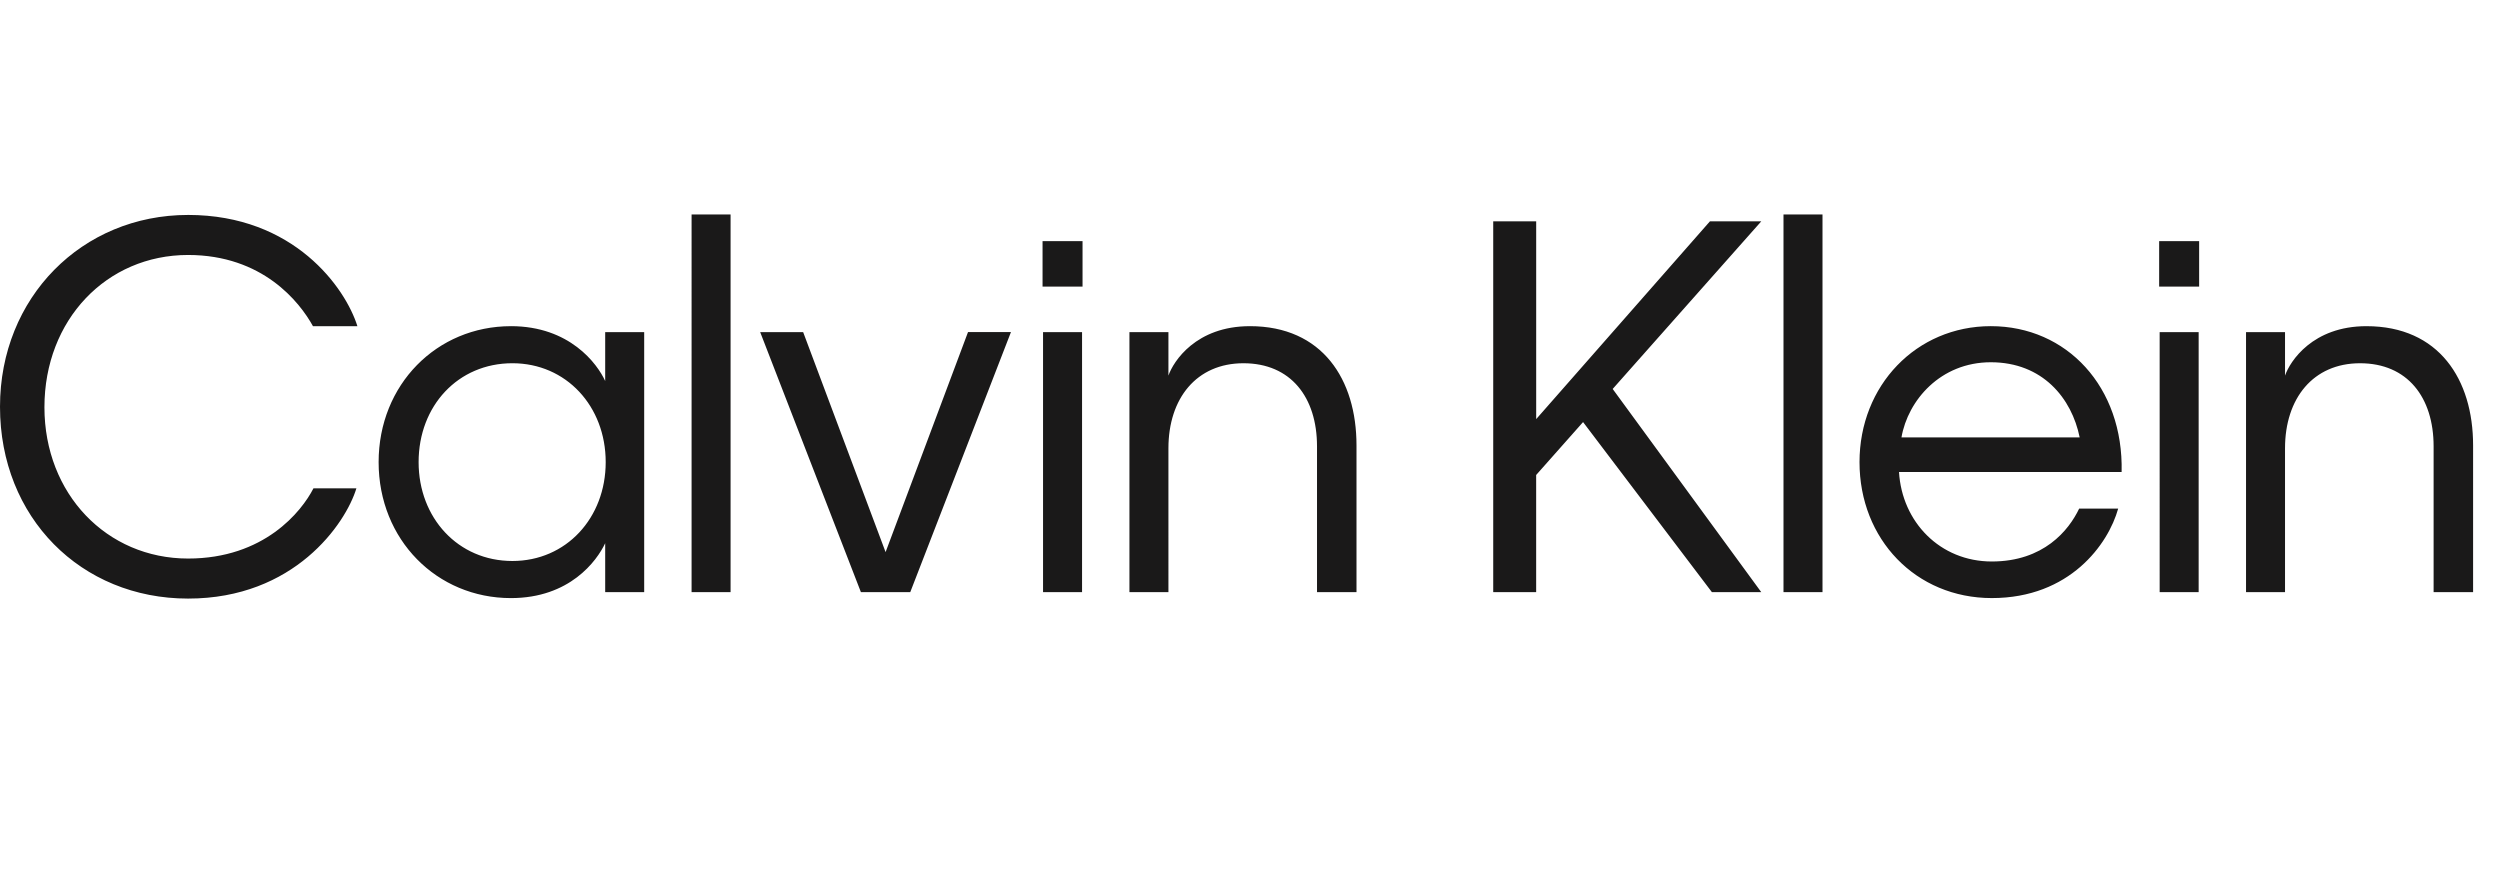 <svg width="100" viewBox="0 0 194 35" data-qa="logo-svg-icon" xmlns="http://www.w3.org/2000/svg"><path fill="#1A1919" fill-rule="evenodd" d="M14.594.229c8.236 0 12.22 5.678 13.14 8.632h-3.448c-1.035-1.88-3.908-5.525-9.692-5.525-6.32 0-11.146 5.026-11.146 11.817 0 6.713 4.826 11.74 11.146 11.74 5.9 0 8.81-3.645 9.73-5.448h3.333C26.814 24.207 22.83 30 14.594 30 6.282 30 0 23.708 0 15.114 0 6.636 6.359.23 14.594.23zM154.488 8.86c5.899 0 10.304 4.719 10.15 11.317h-17.275c.23 3.875 3.18 6.945 7.201 6.945 4.022 0 5.976-2.417 6.78-4.106h3.027c-.767 2.763-3.755 6.945-9.807 6.945-5.899 0-10.266-4.566-10.266-10.55 0-5.947 4.406-10.551 10.19-10.551zm-114.841 0c4.558 0 6.703 2.915 7.316 4.258V9.321h3.026v20.18h-3.026v-3.798c-.651 1.381-2.758 4.259-7.316 4.259-5.746 0-10.266-4.527-10.266-10.55 0-6.024 4.52-10.551 10.266-10.551zm57.343 0c5.631 0 8.274 4.143 8.274 9.246V29.5H102.2V18.184c0-3.799-2.03-6.446-5.708-6.446-3.639 0-5.822 2.724-5.822 6.599V29.5h-3.026V9.321h3.026v3.376c.383-1.112 2.145-3.836 6.32-3.836zM119.208.728v15.345L132.69.727h3.984l-11.53 13.006 11.53 15.768h-3.83l-9.998-13.198-3.64 4.106V29.5h-3.332V.727h3.333zm64.43 8.133c5.631 0 8.274 4.143 8.274 9.246V29.5h-3.064V18.184c0-3.799-2.03-6.446-5.708-6.446-3.639 0-5.822 2.724-5.822 6.599V29.5h-3.026V9.321h3.026v3.376c.383-1.112 2.145-3.836 6.32-3.836zm-121.314.46l6.397 17.073L75.118 9.32h3.332L70.636 29.5h-3.83L58.99 9.322h3.333zm21.643 0v20.18H80.94V9.321h3.027zm57.459-9.13V29.5h-3.027V.191h3.027zm29.189 9.13v20.18h-3.026V9.321h3.026zM56.693.191V29.5h-3.026V.191h3.026zM39.762 11.737c-4.214 0-7.278 3.3-7.278 7.673 0 4.335 3.064 7.673 7.278 7.673 4.175 0 7.24-3.337 7.24-7.673 0-4.335-3.065-7.673-7.24-7.673zm114.726-.076c-3.908 0-6.436 2.953-6.934 5.83h13.828c-.612-3.03-2.872-5.83-6.894-5.83zm-70.483-9.4v3.53h-3.103v-3.53h3.103zm86.648 0v3.53h-3.103v-3.53h3.103z"/></svg>